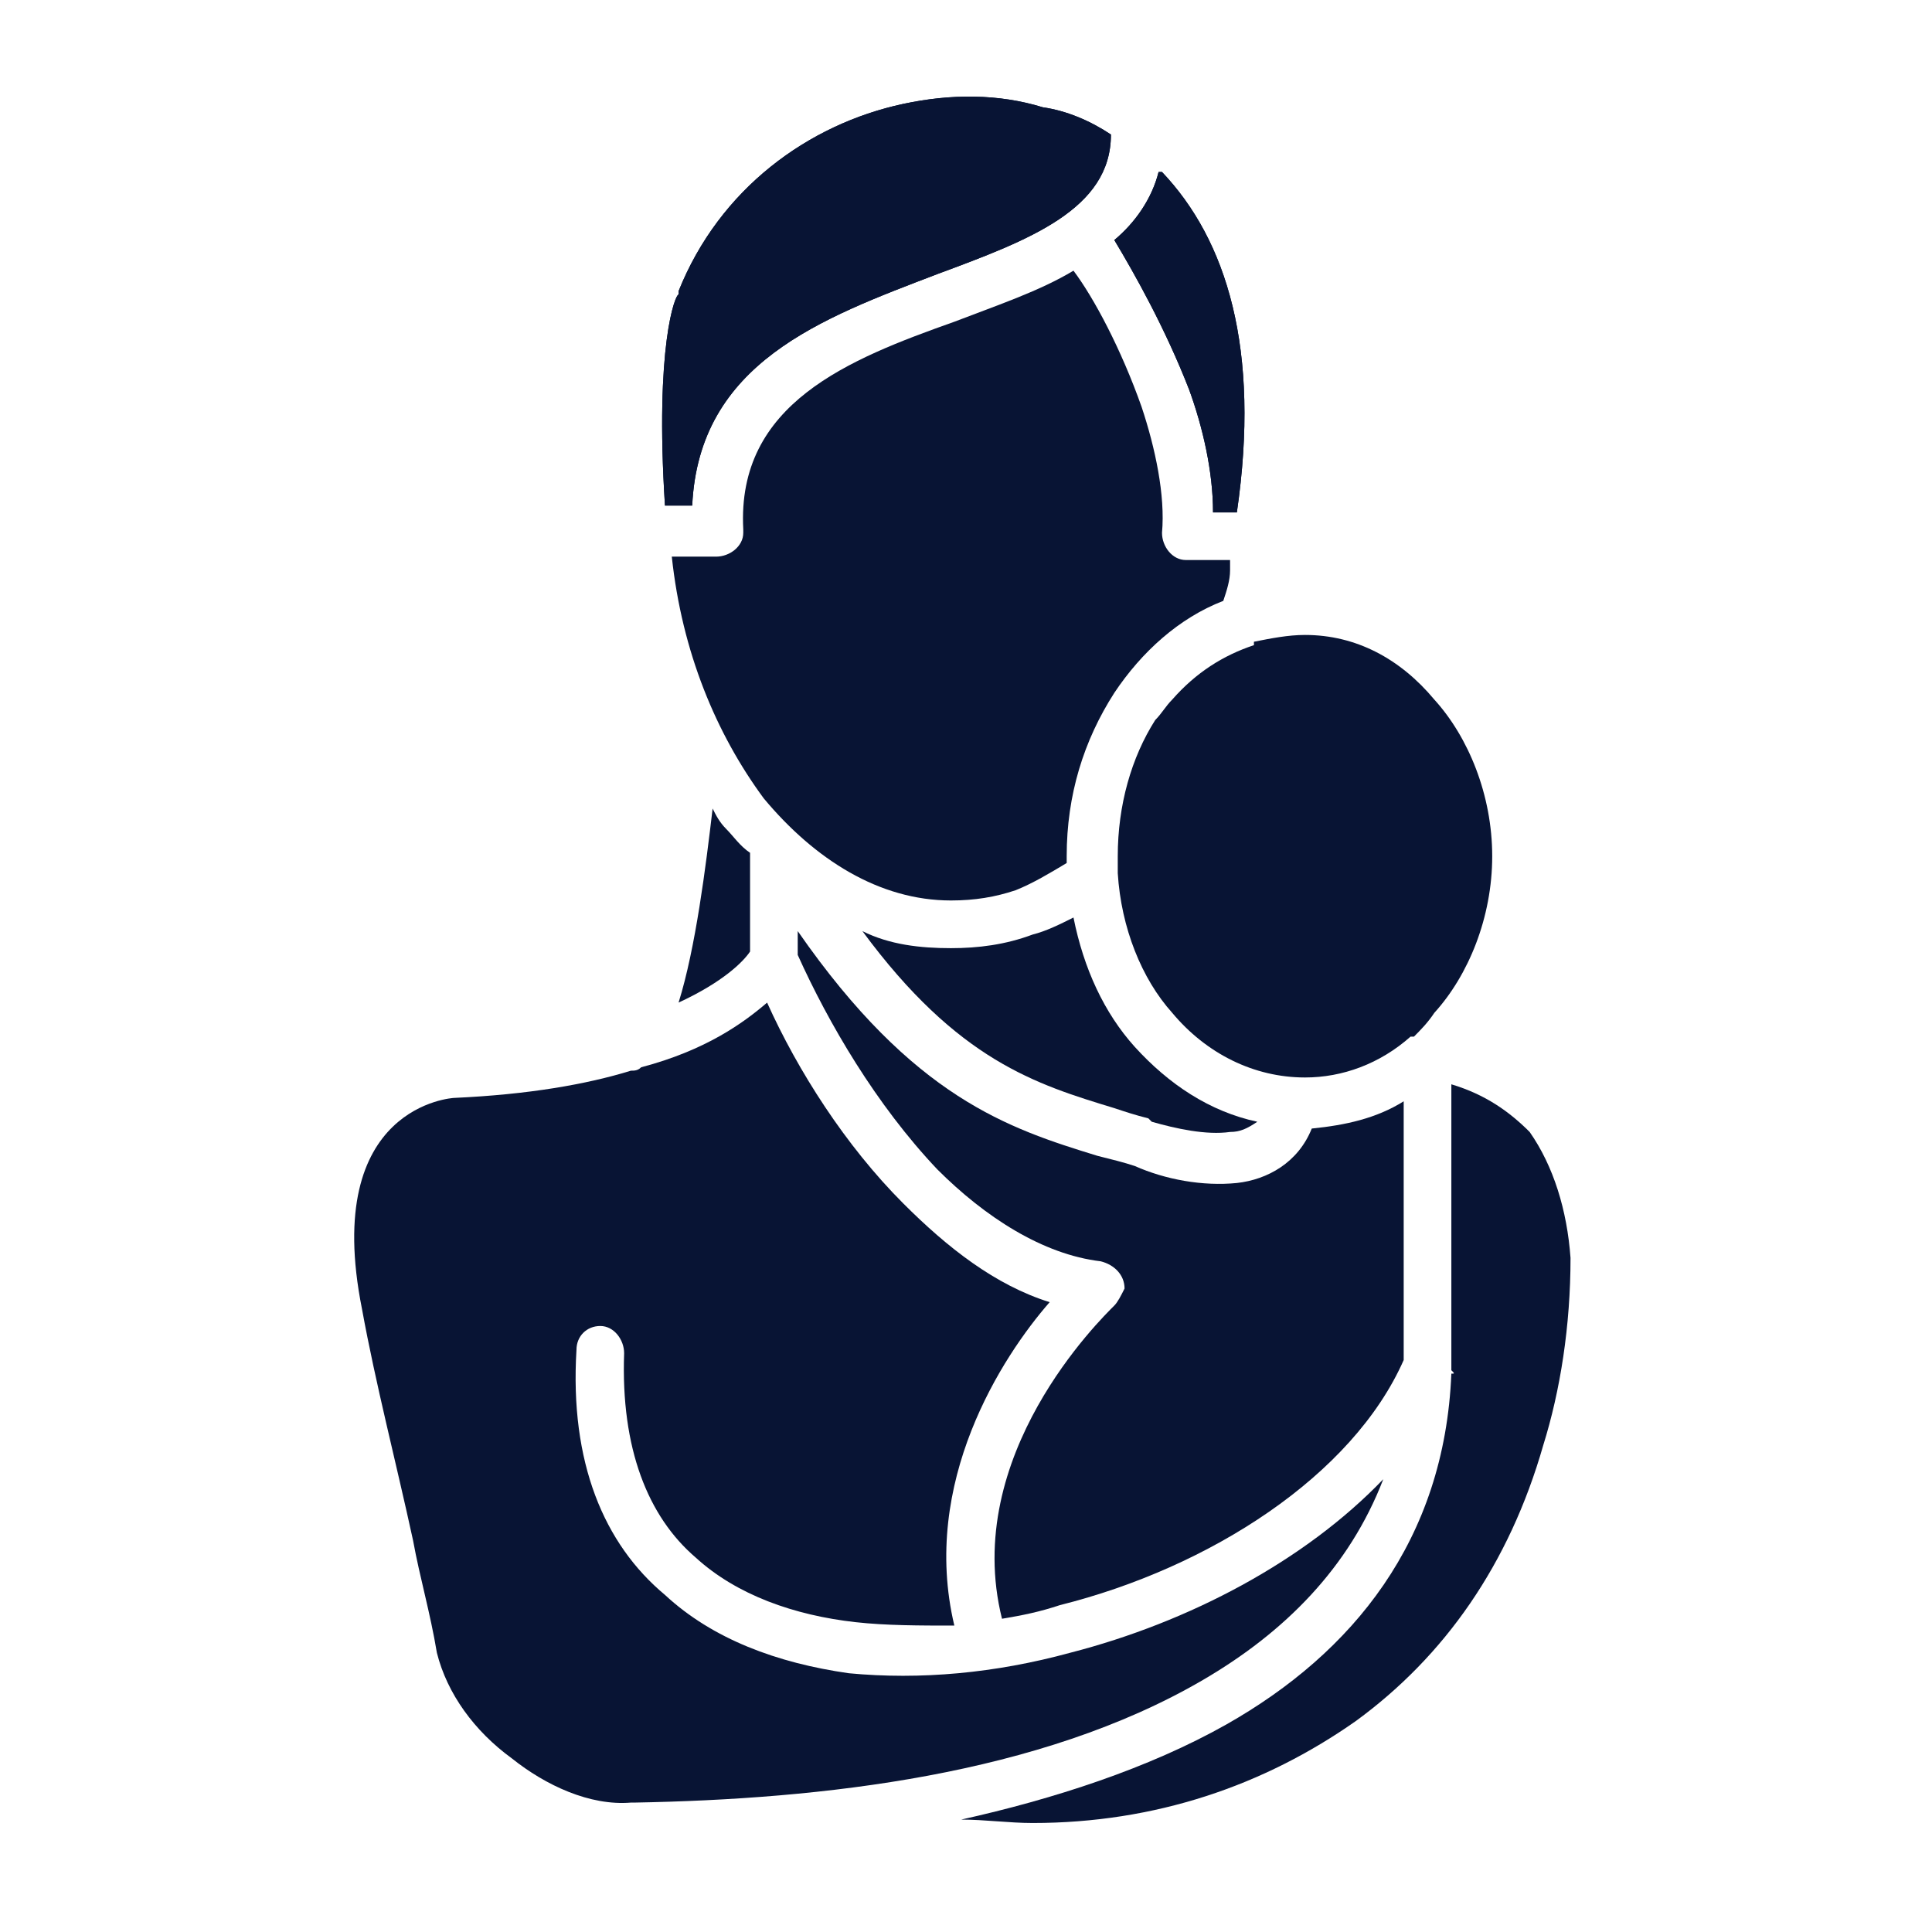 <?xml version="1.0" encoding="utf-8"?>
<svg xmlns="http://www.w3.org/2000/svg" fill="none" height="60" viewBox="0 0 60 60" width="60">
<path clip-rule="evenodd" d="M45.073 33.674V42.343V42.449V42.554C45.179 42.66 45.179 42.66 45.073 42.66C44.862 47.84 42.008 51.329 38.096 53.549C35.664 54.924 32.704 55.875 29.85 56.509C30.59 56.509 31.33 56.615 32.07 56.615C35.876 56.615 39.259 55.452 42.113 53.444C44.862 51.435 46.871 48.58 47.928 44.88C48.456 43.189 48.774 41.18 48.774 39.066C48.668 37.586 48.245 36.211 47.505 35.154C46.871 34.52 46.131 33.991 45.073 33.674Z" fill="#081434" fill-rule="evenodd"/>
<path d="M34.501 4.178C33.867 3.755 33.127 3.438 32.386 3.332C31.012 2.909 29.532 2.909 28.052 3.226C25.092 3.86 22.343 5.869 21.074 9.041V9.146C20.969 9.146 20.334 10.732 20.651 15.701H21.497C21.709 11.261 25.515 9.886 29.109 8.512C31.963 7.455 34.501 6.503 34.501 4.178Z" fill="#081434"/>
<path d="M34.606 7.455C35.241 8.512 36.192 10.204 36.932 12.107C37.355 13.27 37.672 14.644 37.672 15.913H38.412C39.152 10.838 38.095 7.455 36.087 5.341C35.981 5.341 35.981 5.341 35.981 5.341C35.769 6.187 35.241 6.927 34.606 7.455Z" fill="#081434"/>
<path d="M38.201 17.71C38.201 17.604 38.201 17.498 38.201 17.392H36.933H36.827C36.404 17.392 36.087 16.97 36.087 16.547C36.193 15.384 35.876 13.904 35.453 12.635C34.818 10.838 33.973 9.252 33.338 8.406C32.281 9.041 31.012 9.463 29.638 9.992C26.361 11.155 22.872 12.529 23.083 16.441V16.547C23.083 16.97 22.66 17.287 22.238 17.287H20.863C21.18 20.247 22.238 22.784 23.718 24.793C25.303 26.696 27.312 27.965 29.532 27.965C30.272 27.965 30.907 27.859 31.541 27.647C32.07 27.436 32.598 27.119 33.127 26.802C33.127 26.696 33.127 26.59 33.127 26.59C33.127 24.687 33.656 22.996 34.607 21.516C35.453 20.247 36.616 19.19 37.99 18.661C38.096 18.344 38.201 18.027 38.201 17.71ZM32.81 10.309C31.964 10.732 31.012 11.049 30.167 11.366C29.849 11.472 29.427 11.578 29.004 11.789C27.735 12.318 25.832 13.058 24.986 14.221C24.564 14.855 24.458 15.595 24.458 16.335C24.564 16.335 24.564 16.441 24.564 16.547C24.564 17.604 23.612 18.555 22.555 18.767C22.978 20.564 23.718 22.361 24.881 23.841C26.044 25.322 27.629 26.484 29.532 26.484C30.061 26.484 30.59 26.379 31.012 26.167C31.224 26.167 31.435 26.062 31.647 25.956C31.753 24.159 32.387 22.361 33.338 20.776C33.973 19.824 34.713 19.084 35.558 18.45C34.924 17.921 34.607 17.287 34.713 16.441C34.713 15.384 34.395 14.115 34.078 13.058C33.761 12.212 33.338 11.155 32.81 10.309Z" fill="#081434"/>
<path clip-rule="evenodd" d="M21.497 15.701C21.709 11.261 25.515 9.886 29.109 8.512C31.963 7.455 34.501 6.503 34.501 4.178C33.867 3.755 33.127 3.438 32.386 3.332C31.012 2.909 29.532 2.909 28.052 3.226C25.092 3.86 22.343 5.869 21.074 9.041V9.146C20.969 9.146 20.334 10.732 20.651 15.701H21.497Z" fill="#081434" fill-rule="evenodd"/>
<path clip-rule="evenodd" d="M34.606 7.455C35.241 8.512 36.192 10.204 36.932 12.107C37.355 13.27 37.672 14.644 37.672 15.913H38.412C39.152 10.838 38.095 7.455 36.087 5.341C35.981 5.341 35.981 5.341 35.981 5.341C35.769 6.187 35.241 6.927 34.606 7.455Z" fill="#081434" fill-rule="evenodd"/>
<path clip-rule="evenodd" d="M38.942 20.036C37.99 20.353 37.145 20.882 36.404 21.727C36.193 21.939 36.087 22.15 35.876 22.362C35.136 23.525 34.713 25.005 34.713 26.591V26.696V27.119C34.819 28.811 35.453 30.396 36.404 31.454C37.462 32.722 38.942 33.462 40.528 33.462C41.69 33.462 42.853 33.039 43.805 32.194H43.911C44.122 31.982 44.333 31.771 44.545 31.454C45.602 30.291 46.342 28.494 46.342 26.591C46.342 24.688 45.602 22.89 44.545 21.727C43.488 20.459 42.113 19.719 40.528 19.719C39.999 19.719 39.47 19.825 38.942 19.93V20.036Z" fill="#081434" fill-rule="evenodd"/>
<path clip-rule="evenodd" d="M33.338 28.494C32.915 28.706 32.492 28.917 32.069 29.023C31.224 29.34 30.378 29.446 29.532 29.446C28.581 29.446 27.629 29.34 26.783 28.917C29.743 32.934 32.175 33.674 34.606 34.414C34.924 34.52 35.241 34.626 35.664 34.732L35.769 34.837C36.51 35.049 37.461 35.26 38.201 35.154C38.518 35.154 38.73 35.049 39.047 34.837C37.567 34.52 36.298 33.674 35.241 32.511C34.289 31.454 33.655 30.08 33.338 28.494Z" fill="#081434" fill-rule="evenodd"/>
<path clip-rule="evenodd" d="M28.052 37.374C26.255 35.577 24.775 33.251 23.823 31.137C23.083 31.771 21.92 32.617 19.912 33.145C19.806 33.251 19.7 33.251 19.594 33.251C18.22 33.674 16.423 33.991 14.097 34.097C14.097 34.097 9.974 34.308 11.242 40.652C11.665 42.977 12.3 45.409 12.828 47.84C13.04 49.004 13.357 50.061 13.568 51.329C13.886 52.598 14.731 53.761 15.894 54.607C16.951 55.452 18.326 56.087 19.594 55.981H19.7C25.515 55.875 32.281 55.135 37.355 52.175C39.893 50.695 41.901 48.686 42.959 45.938C40.527 48.475 36.932 50.378 33.232 51.329C30.906 51.964 28.581 52.175 26.36 51.964C24.14 51.647 22.132 50.906 20.652 49.532C18.749 47.946 17.691 45.409 17.903 41.92C17.903 41.497 18.22 41.18 18.643 41.18C19.066 41.18 19.383 41.603 19.383 42.026C19.277 44.986 20.123 47.1 21.603 48.369C22.872 49.532 24.669 50.166 26.572 50.378C27.523 50.484 28.581 50.484 29.638 50.484C28.581 46.043 31.118 42.132 32.598 40.44C30.906 39.911 29.426 38.749 28.052 37.374Z" fill="#081434" fill-rule="evenodd"/>
<path clip-rule="evenodd" d="M21.074 31.136C22.449 30.502 23.083 29.868 23.294 29.551V26.485C22.977 26.273 22.766 25.956 22.554 25.745C22.343 25.533 22.237 25.322 22.131 25.11C21.92 26.908 21.603 29.445 21.074 31.136Z" fill="#081434" fill-rule="evenodd"/>
<path clip-rule="evenodd" d="M31.118 50.272C31.752 50.166 32.281 50.06 32.915 49.849C37.567 48.686 42.007 45.831 43.593 42.237V34.202C42.747 34.731 41.795 34.942 40.738 35.048C40.315 36.105 39.364 36.634 38.412 36.739C37.355 36.845 36.192 36.634 35.241 36.211C34.924 36.105 34.501 35.999 34.078 35.894C31.329 35.048 28.369 34.096 24.774 28.916V29.656C25.726 31.77 27.206 34.308 29.109 36.316C30.589 37.797 32.386 38.959 34.184 39.171C34.606 39.277 34.924 39.594 34.924 40.017C34.818 40.228 34.712 40.44 34.606 40.545C34.184 40.968 29.849 45.197 31.118 50.272Z" fill="#081434" fill-rule="evenodd"/>
</svg>